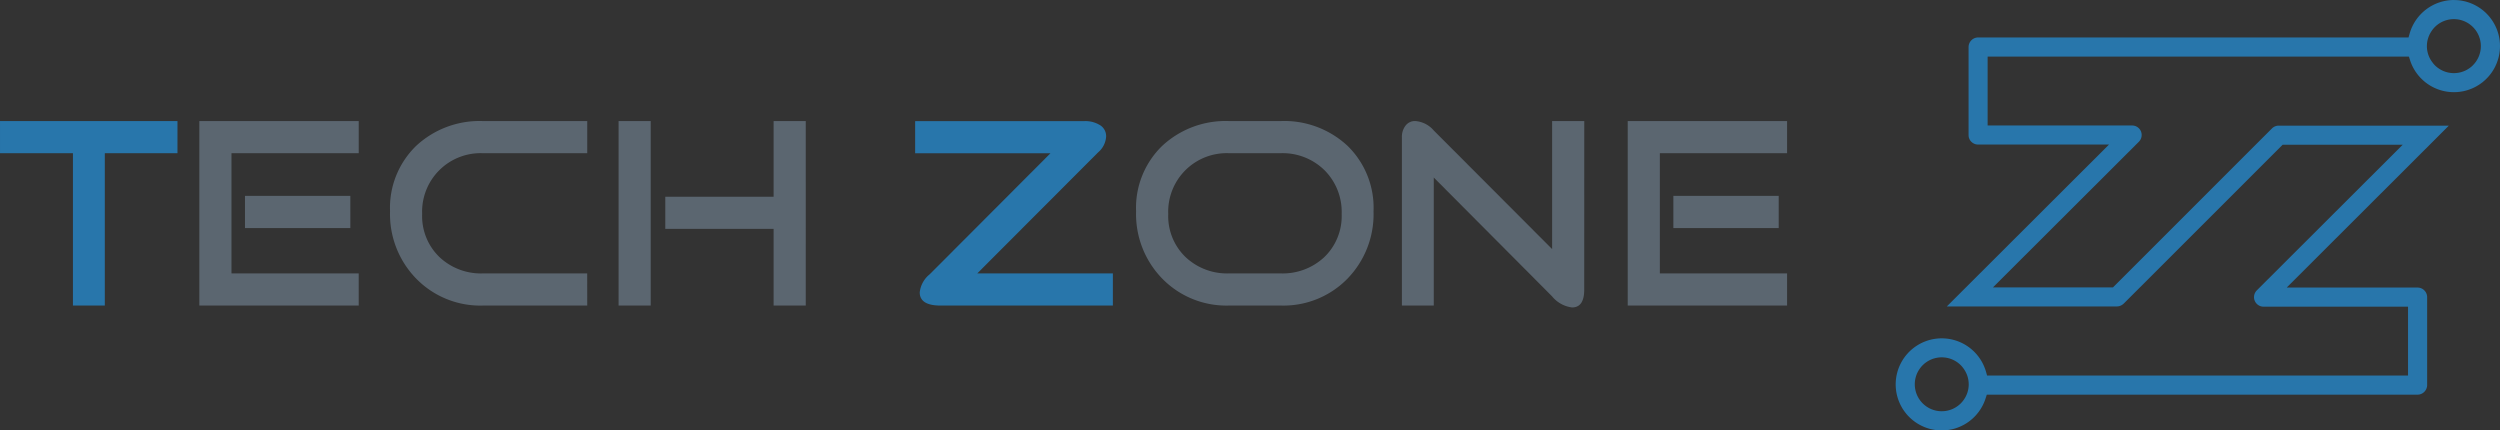 <svg xmlns="http://www.w3.org/2000/svg" width="284.132" height="48.92" viewBox="0 0 284.132 48.92">
  <rect x="0" y="0" width="284.132" height="48.92" fill="#333333" stroke="none"/>
  <g id="Group_18114" data-name="Group 18114" transform="translate(-154.569 -410.653)">
    <g id="Group_18058" data-name="Group 18058" transform="translate(370.016 410.653)">
      <path id="Path_17812" data-name="Path 17812" d="M158.39,489h0Z" transform="translate(-153.151 -440.08)" fill="#fff"/>
      <path id="Path_17813" data-name="Path 17813" d="M213.446,410.653a5.255,5.255,0,0,0-5.032,3.816l-.125.443H159.374a1.083,1.083,0,0,0-.75.3l-.023.024a1.085,1.085,0,0,0-.313.764v10a1.049,1.049,0,0,0,.285.736l.046.045a1.08,1.08,0,0,0,.755.3h14.875l-18.434,18.4h19.333a1.088,1.088,0,0,0,.691-.256l0,0,.086-.071L193.987,427.1h13.646L191.05,443.65a1.108,1.108,0,0,0-.322.778,1.04,1.04,0,0,0,.081.406,1.087,1.087,0,0,0,1.005.674h16.419v7.828H160.392l-.126-.441a5.233,5.233,0,1,0-.044,3.035l.135-.422H209.32a1.1,1.1,0,0,0,1.085-1.086v-10a1.092,1.092,0,0,0-.3-.745l-.024-.024a1.072,1.072,0,0,0-.761-.318H194.443l16.134-16.11,2.293-2.293H193.537a1.086,1.086,0,0,0-.765.314L174.7,443.314H161.059l16.577-16.545a1.088,1.088,0,0,0,.323-.775,1.075,1.075,0,0,0-.083-.416v0a1.088,1.088,0,0,0-1-.663H160.452v-7.828h47.879l.136.42a5.236,5.236,0,1,0,4.979-6.85Zm-55.758,45.513a3.063,3.063,0,1,1-2.45-4.9h0a3.067,3.067,0,0,1,2.168.9,3.107,3.107,0,0,1,.421.538,3.024,3.024,0,0,1-.142,3.462Zm57.925-38.1a3.067,3.067,0,0,1-4.337,0,2.9,2.9,0,0,1-.242-.288l-.021-.027a3.018,3.018,0,0,1-.17-3.464,3.1,3.1,0,0,1,.434-.559,3.065,3.065,0,0,1,2.166-.9h0a3.067,3.067,0,0,1,2.166,5.237Z" transform="translate(-150 -410.653)" fill="#2876ab"/>
    </g>
    <g id="Group_18060" data-name="Group 18060" transform="translate(154.569 424.412)">
      <path id="Path_17803" data-name="Path 17803" d="M305.526,436.612h-8.258v17.314h-3.623V436.612h-8.288v-3.653h20.17Z" transform="translate(-285.356 -432.959)" fill="#2876ab"/>
      <path id="Path_17804" data-name="Path 17804" d="M339.753,453.927H321.64V432.959h18.113v3.653H325.293v13.661h14.459Zm-.952-8.81H326.828v-3.653H338.8Z" transform="translate(-298.984 -432.959)" fill="#5b6670"/>
      <path id="Path_17805" data-name="Path 17805" d="M378.762,453.927h-11.85a10.178,10.178,0,0,1-7.568-3.039,10.491,10.491,0,0,1-2.993-7.675,9.8,9.8,0,0,1,2.962-7.43,10.566,10.566,0,0,1,7.6-2.823h11.85v3.653h-11.85A6.647,6.647,0,0,0,360,443.52a6.462,6.462,0,0,0,1.949,4.881,6.864,6.864,0,0,0,4.958,1.873h11.85Z" transform="translate(-312.021 -432.959)" fill="#5b6670"/>
      <path id="Path_17806" data-name="Path 17806" d="M401.6,453.927h-3.653V432.959H401.6Zm17.621,0h-3.653v-8.719H403.256v-3.652h12.311v-8.6h3.653Z" transform="translate(-327.644 -432.959)" fill="#5b6670"/>
      <path id="Path_17807" data-name="Path 17807" d="M474.4,453.927H454.815q-2.365,0-2.364-1.5a3.057,3.057,0,0,1,1.135-2.057l13.723-13.753h-15.38v-3.653h19.279a3.145,3.145,0,0,1,1.627.4,1.47,1.47,0,0,1,.8,1.351,2.556,2.556,0,0,1-.921,1.811L458.99,450.273H474.4Z" transform="translate(-347.92 -432.959)" fill="#2876ab"/>
      <path id="Path_17808" data-name="Path 17808" d="M519.131,443.212a10.519,10.519,0,0,1-2.978,7.675,10.165,10.165,0,0,1-7.583,3.039h-5.864a10.175,10.175,0,0,1-7.567-3.039,10.487,10.487,0,0,1-2.994-7.675,9.793,9.793,0,0,1,2.963-7.43,10.567,10.567,0,0,1,7.6-2.823h5.864a10.552,10.552,0,0,1,7.613,2.823A9.821,9.821,0,0,1,519.131,443.212Zm-3.622.307a6.7,6.7,0,0,0-1.95-4.973,6.782,6.782,0,0,0-4.988-1.934h-5.864a6.648,6.648,0,0,0-6.908,6.907,6.46,6.46,0,0,0,1.95,4.881,6.863,6.863,0,0,0,4.958,1.873h5.864a6.9,6.9,0,0,0,4.988-1.873A6.463,6.463,0,0,0,515.509,443.52Z" transform="translate(-363.025 -432.959)" fill="#5b6670"/>
      <path id="Path_17809" data-name="Path 17809" d="M561.249,452.115q0,2.026-1.382,2.027a3.473,3.473,0,0,1-2.271-1.259l-13.447-13.508v14.552h-3.622V434.77a2.077,2.077,0,0,1,.4-1.275,1.331,1.331,0,0,1,1.135-.536,3.053,3.053,0,0,1,2.088,1.074L557.6,447.51V432.959h3.653Z" transform="translate(-381.197 -432.959)" fill="#5b6670"/>
      <path id="Path_17810" data-name="Path 17810" d="M599.742,453.927H581.629V432.959h18.113v3.653H585.282v13.661h14.459Zm-.952-8.81H586.817v-3.653H598.79Z" transform="translate(-396.635 -432.959)" fill="#5b6670"/>
    </g>
  </g>
</svg>
